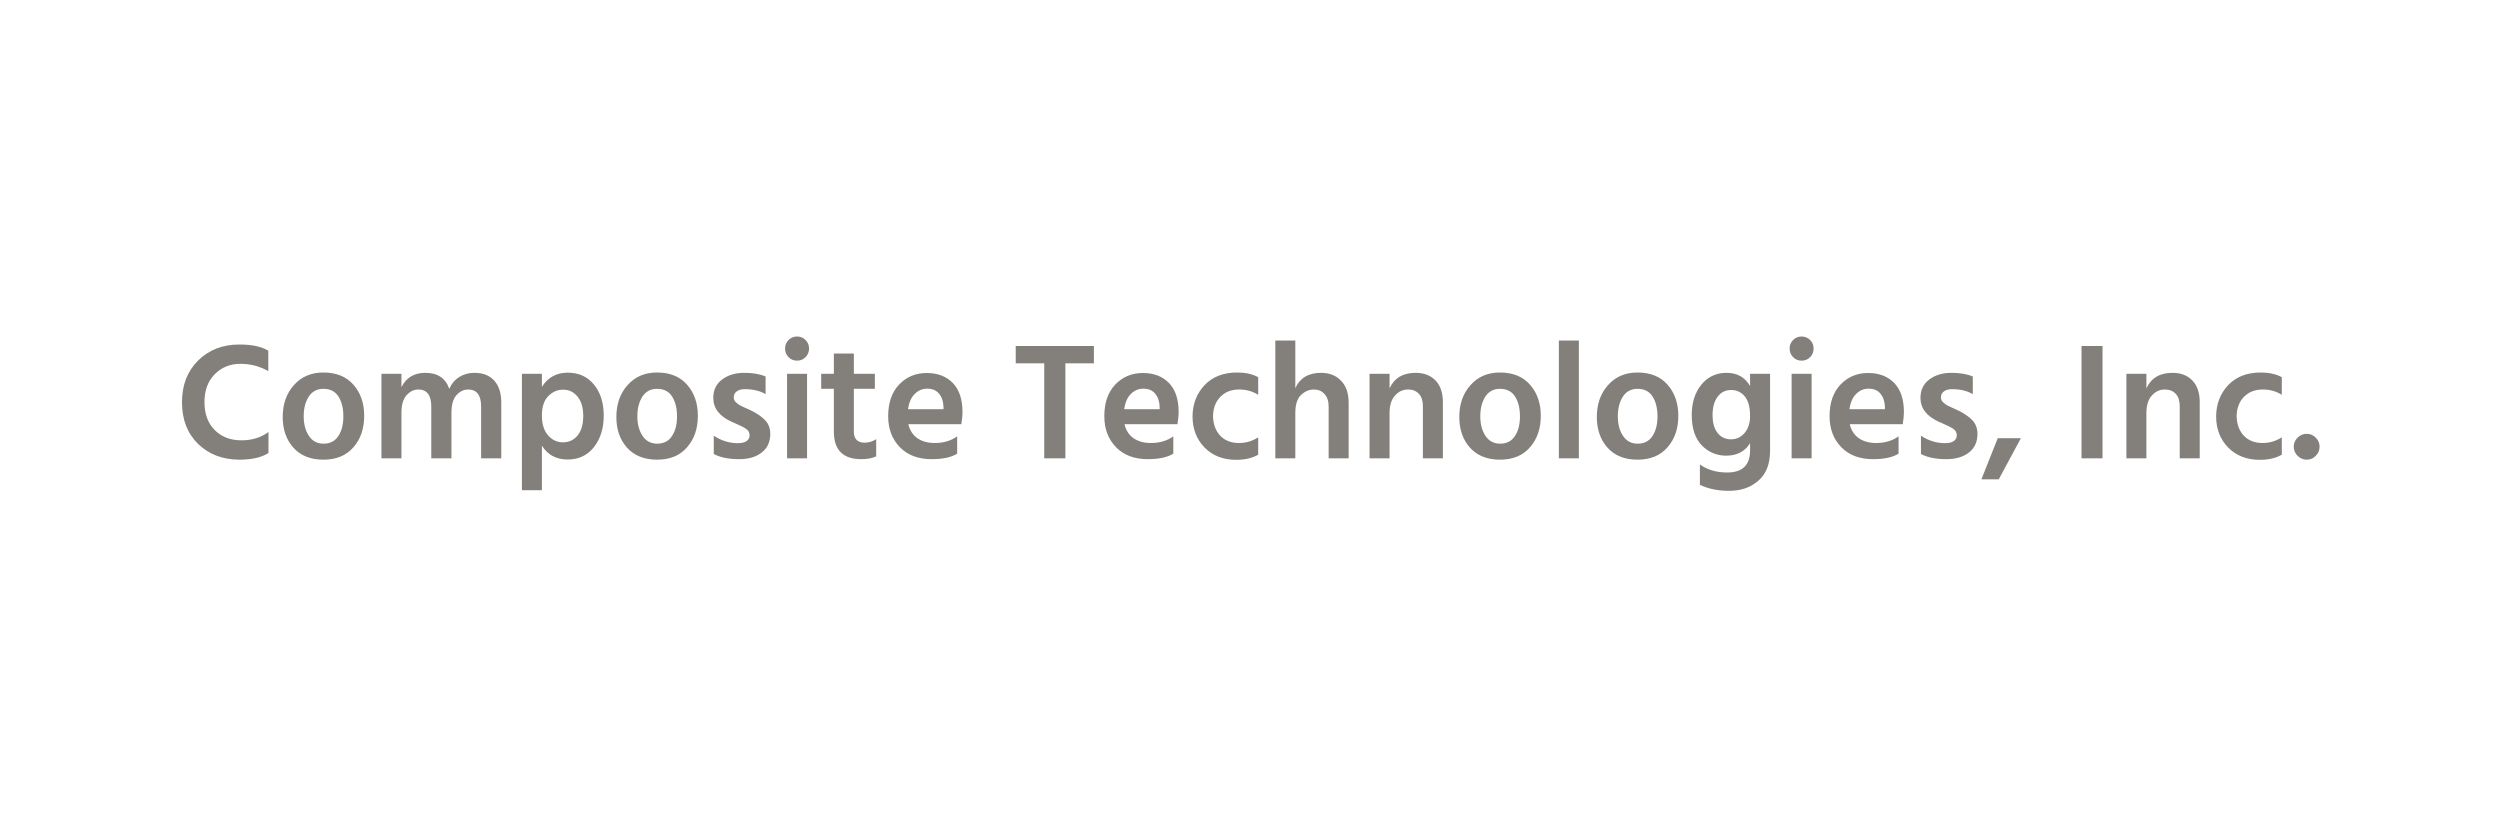 <svg width="300" height="100" viewBox="0 0 300 100" fill="none" xmlns="http://www.w3.org/2000/svg">
<rect width="300" height="100" fill="white"/>
<path d="M32.197 42.08V44.54C31.183 43.953 30.063 43.66 28.837 43.66C27.61 43.66 26.583 44.08 25.757 44.92C24.943 45.747 24.537 46.86 24.537 48.26C24.537 49.66 24.943 50.773 25.757 51.6C26.583 52.427 27.657 52.84 28.977 52.84C30.243 52.84 31.323 52.507 32.217 51.84V54.36C31.39 54.893 30.23 55.16 28.737 55.16C26.737 55.16 25.083 54.533 23.777 53.28C22.483 52.013 21.837 50.34 21.837 48.26C21.837 46.22 22.477 44.56 23.757 43.28C25.05 41.987 26.71 41.34 28.737 41.34C30.217 41.34 31.37 41.587 32.197 42.08ZM38.804 55.16C37.271 55.16 36.071 54.68 35.204 53.72C34.351 52.76 33.924 51.533 33.924 50.04C33.924 48.493 34.371 47.22 35.264 46.22C36.157 45.207 37.337 44.7 38.804 44.7C40.364 44.7 41.571 45.193 42.424 46.18C43.277 47.153 43.704 48.393 43.704 49.9C43.704 51.433 43.271 52.693 42.404 53.68C41.551 54.667 40.351 55.16 38.804 55.16ZM38.804 46.66C38.044 46.66 37.457 46.973 37.044 47.6C36.644 48.227 36.444 49.013 36.444 49.96C36.444 50.893 36.651 51.673 37.064 52.3C37.477 52.927 38.064 53.24 38.824 53.24C39.611 53.24 40.204 52.933 40.604 52.32C41.004 51.707 41.204 50.927 41.204 49.98C41.204 49.007 41.011 48.213 40.624 47.6C40.237 46.973 39.631 46.66 38.804 46.66ZM48.173 44.86V46.46C48.746 45.313 49.699 44.74 51.033 44.74C52.513 44.74 53.473 45.38 53.913 46.66C54.179 46.047 54.579 45.573 55.113 45.24C55.646 44.907 56.253 44.74 56.933 44.74C57.959 44.74 58.753 45.053 59.313 45.68C59.873 46.293 60.153 47.173 60.153 48.32V55H57.733V48.78C57.733 47.42 57.213 46.74 56.173 46.74C55.653 46.74 55.186 46.967 54.773 47.42C54.373 47.873 54.173 48.587 54.173 49.56V55H51.753V48.78C51.753 47.42 51.233 46.74 50.193 46.74C49.673 46.74 49.206 46.967 48.793 47.42C48.379 47.873 48.173 48.587 48.173 49.56V55H45.773V44.86H48.173ZM67.548 53.08C68.268 53.08 68.855 52.807 69.308 52.26C69.761 51.7 69.988 50.92 69.988 49.92C69.988 48.92 69.761 48.147 69.308 47.6C68.855 47.04 68.281 46.76 67.588 46.76C66.895 46.76 66.295 47.02 65.788 47.54C65.281 48.06 65.028 48.833 65.028 49.86C65.028 50.887 65.275 51.68 65.768 52.24C66.261 52.8 66.855 53.08 67.548 53.08ZM65.028 44.86V46.42C65.748 45.287 66.781 44.72 68.128 44.72C69.448 44.72 70.495 45.193 71.268 46.14C72.055 47.087 72.448 48.333 72.448 49.88C72.448 51.4 72.055 52.66 71.268 53.66C70.495 54.647 69.442 55.14 68.108 55.14C66.748 55.14 65.722 54.587 65.028 53.48V58.82H62.628V44.86H65.028ZM78.843 55.16C77.31 55.16 76.11 54.68 75.243 53.72C74.39 52.76 73.963 51.533 73.963 50.04C73.963 48.493 74.41 47.22 75.303 46.22C76.197 45.207 77.376 44.7 78.843 44.7C80.403 44.7 81.61 45.193 82.463 46.18C83.317 47.153 83.743 48.393 83.743 49.9C83.743 51.433 83.31 52.693 82.443 53.68C81.59 54.667 80.39 55.16 78.843 55.16ZM78.843 46.66C78.083 46.66 77.496 46.973 77.083 47.6C76.683 48.227 76.483 49.013 76.483 49.96C76.483 50.893 76.69 51.673 77.103 52.3C77.516 52.927 78.103 53.24 78.863 53.24C79.65 53.24 80.243 52.933 80.643 52.32C81.043 51.707 81.243 50.927 81.243 49.98C81.243 49.007 81.05 48.213 80.663 47.6C80.276 46.973 79.67 46.66 78.843 46.66ZM91.872 45.18V47.3C91.205 46.9 90.372 46.7 89.372 46.7C88.958 46.7 88.632 46.793 88.392 46.98C88.165 47.153 88.052 47.38 88.052 47.66C88.052 47.767 88.065 47.867 88.092 47.96C88.132 48.053 88.192 48.147 88.272 48.24C88.365 48.32 88.452 48.393 88.532 48.46C88.612 48.527 88.725 48.6 88.872 48.68C89.018 48.747 89.145 48.807 89.252 48.86C89.358 48.913 89.505 48.98 89.692 49.06C89.878 49.14 90.025 49.207 90.132 49.26C90.838 49.607 91.398 49.993 91.812 50.42C92.225 50.847 92.432 51.4 92.432 52.08C92.432 53.027 92.092 53.767 91.412 54.3C90.732 54.833 89.825 55.1 88.692 55.1C87.438 55.1 86.425 54.893 85.652 54.48V52.28C86.545 52.88 87.512 53.18 88.552 53.18C88.992 53.18 89.332 53.1 89.572 52.94C89.825 52.767 89.952 52.533 89.952 52.24C89.952 52.067 89.912 51.913 89.832 51.78C89.752 51.633 89.598 51.493 89.372 51.36C89.145 51.227 88.965 51.133 88.832 51.08C88.712 51.013 88.465 50.9 88.092 50.74C88.052 50.727 88.018 50.713 87.992 50.7C87.978 50.687 87.952 50.673 87.912 50.66C87.872 50.647 87.838 50.633 87.812 50.62C86.332 49.953 85.592 48.993 85.592 47.74C85.592 46.807 85.945 46.073 86.652 45.54C87.358 45.007 88.245 44.74 89.312 44.74C90.338 44.74 91.192 44.887 91.872 45.18ZM94.447 55V44.86H96.847V55H94.447ZM94.207 41.82C94.207 41.42 94.347 41.08 94.627 40.8C94.907 40.52 95.247 40.38 95.647 40.38C96.047 40.38 96.387 40.52 96.667 40.8C96.947 41.08 97.087 41.42 97.087 41.82C97.087 42.233 96.947 42.58 96.667 42.86C96.387 43.14 96.047 43.28 95.647 43.28C95.247 43.28 94.907 43.14 94.627 42.86C94.347 42.58 94.207 42.233 94.207 41.82ZM102.462 46.66V51.82C102.462 52.247 102.576 52.573 102.802 52.8C103.029 53.013 103.342 53.12 103.742 53.12C104.249 53.12 104.716 52.98 105.142 52.7V54.76C104.676 54.987 104.076 55.1 103.342 55.1C101.156 55.1 100.062 53.993 100.062 51.78V46.66H98.542V44.86H100.062V42.42H102.462V44.86H104.982V46.66H102.462ZM113.22 49.1V48.8C113.194 48.147 113.014 47.627 112.68 47.24C112.36 46.84 111.887 46.64 111.26 46.64C110.687 46.64 110.187 46.853 109.76 47.28C109.347 47.693 109.08 48.3 108.96 49.1H113.22ZM114.86 52.36V54.44C114.154 54.88 113.134 55.1 111.8 55.1C110.187 55.1 108.914 54.62 107.98 53.66C107.047 52.7 106.58 51.46 106.58 49.94C106.58 48.327 107.02 47.06 107.9 46.14C108.78 45.22 109.88 44.76 111.2 44.76C112.52 44.76 113.567 45.16 114.34 45.96C115.114 46.76 115.5 47.927 115.5 49.46C115.5 49.833 115.454 50.313 115.36 50.9H109C109.174 51.633 109.534 52.193 110.08 52.58C110.64 52.967 111.334 53.16 112.16 53.16C113.227 53.16 114.127 52.893 114.86 52.36ZM131.267 41.52V43.6H127.847V55H125.307V43.6H121.887V41.52H131.267ZM139.158 49.1V48.8C139.131 48.147 138.951 47.627 138.618 47.24C138.298 46.84 137.824 46.64 137.198 46.64C136.624 46.64 136.124 46.853 135.698 47.28C135.284 47.693 135.018 48.3 134.898 49.1H139.158ZM140.798 52.36V54.44C140.091 54.88 139.071 55.1 137.738 55.1C136.124 55.1 134.851 54.62 133.918 53.66C132.984 52.7 132.518 51.46 132.518 49.94C132.518 48.327 132.958 47.06 133.838 46.14C134.718 45.22 135.818 44.76 137.138 44.76C138.458 44.76 139.504 45.16 140.278 45.96C141.051 46.76 141.438 47.927 141.438 49.46C141.438 49.833 141.391 50.313 141.298 50.9H134.938C135.111 51.633 135.471 52.193 136.018 52.58C136.578 52.967 137.271 53.16 138.098 53.16C139.164 53.16 140.064 52.893 140.798 52.36ZM145.564 49.96C145.59 50.92 145.877 51.693 146.424 52.28C146.984 52.867 147.737 53.16 148.684 53.16C149.51 53.16 150.277 52.933 150.984 52.48V54.56C150.277 54.973 149.397 55.18 148.344 55.18C146.784 55.18 145.517 54.687 144.544 53.7C143.584 52.713 143.104 51.467 143.104 49.96C143.117 48.48 143.597 47.233 144.544 46.22C145.504 45.207 146.81 44.7 148.464 44.7C149.45 44.7 150.29 44.887 150.984 45.26V47.38C150.317 46.953 149.557 46.74 148.704 46.74C147.77 46.74 147.017 47.033 146.444 47.62C145.87 48.207 145.577 48.987 145.564 49.96ZM155.438 40.86V46.58C155.985 45.353 157.018 44.74 158.538 44.74C159.525 44.74 160.318 45.053 160.918 45.68C161.532 46.293 161.838 47.187 161.838 48.36V55H159.438V48.78C159.438 48.14 159.272 47.64 158.938 47.28C158.618 46.92 158.198 46.74 157.678 46.74C157.105 46.74 156.585 46.96 156.118 47.4C155.665 47.84 155.438 48.56 155.438 49.56V55H153.038V40.86H155.438ZM166.747 44.86V46.6C167.32 45.36 168.36 44.74 169.867 44.74C170.88 44.74 171.68 45.047 172.267 45.66C172.854 46.273 173.147 47.14 173.147 48.26V55H170.747V48.76C170.747 48.093 170.587 47.593 170.267 47.26C169.947 46.913 169.514 46.74 168.967 46.74C168.34 46.74 167.814 46.987 167.387 47.48C166.96 47.96 166.747 48.653 166.747 49.56V55H164.347V44.86H166.747ZM179.995 55.16C178.462 55.16 177.262 54.68 176.395 53.72C175.542 52.76 175.115 51.533 175.115 50.04C175.115 48.493 175.562 47.22 176.455 46.22C177.349 45.207 178.529 44.7 179.995 44.7C181.555 44.7 182.762 45.193 183.615 46.18C184.469 47.153 184.895 48.393 184.895 49.9C184.895 51.433 184.462 52.693 183.595 53.68C182.742 54.667 181.542 55.16 179.995 55.16ZM179.995 46.66C179.235 46.66 178.649 46.973 178.235 47.6C177.835 48.227 177.635 49.013 177.635 49.96C177.635 50.893 177.842 51.673 178.255 52.3C178.669 52.927 179.255 53.24 180.015 53.24C180.802 53.24 181.395 52.933 181.795 52.32C182.195 51.707 182.395 50.927 182.395 49.98C182.395 49.007 182.202 48.213 181.815 47.6C181.429 46.973 180.822 46.66 179.995 46.66ZM187.064 55V40.86H189.464V55H187.064ZM196.499 55.16C194.966 55.16 193.766 54.68 192.899 53.72C192.046 52.76 191.619 51.533 191.619 50.04C191.619 48.493 192.066 47.22 192.959 46.22C193.853 45.207 195.033 44.7 196.499 44.7C198.059 44.7 199.266 45.193 200.119 46.18C200.973 47.153 201.399 48.393 201.399 49.9C201.399 51.433 200.966 52.693 200.099 53.68C199.246 54.667 198.046 55.16 196.499 55.16ZM196.499 46.66C195.739 46.66 195.153 46.973 194.739 47.6C194.339 48.227 194.139 49.013 194.139 49.96C194.139 50.893 194.346 51.673 194.759 52.3C195.173 52.927 195.759 53.24 196.519 53.24C197.306 53.24 197.899 52.933 198.299 52.32C198.699 51.707 198.899 50.927 198.899 49.98C198.899 49.007 198.706 48.213 198.319 47.6C197.933 46.973 197.326 46.66 196.499 46.66ZM207.708 52.72C208.361 52.72 208.908 52.467 209.348 51.96C209.788 51.44 210.008 50.767 210.008 49.94C210.008 48.86 209.795 48.067 209.368 47.56C208.941 47.053 208.401 46.8 207.748 46.8C207.055 46.8 206.508 47.073 206.108 47.62C205.708 48.153 205.508 48.88 205.508 49.8C205.508 50.747 205.715 51.473 206.128 51.98C206.541 52.473 207.068 52.72 207.708 52.72ZM210.008 44.86H212.408V54.08C212.408 55.68 211.941 56.88 211.008 57.68C210.088 58.493 208.915 58.9 207.488 58.9C206.155 58.9 204.988 58.66 203.988 58.18V55.74C204.895 56.38 205.981 56.7 207.248 56.7C209.088 56.7 210.008 55.82 210.008 54.06V53.18C209.395 54.18 208.435 54.68 207.128 54.68C205.995 54.68 205.021 54.267 204.208 53.44C203.408 52.6 203.008 51.387 203.008 49.8C203.008 48.333 203.388 47.127 204.148 46.18C204.921 45.22 205.935 44.74 207.188 44.74C208.455 44.74 209.395 45.267 210.008 46.32V44.86ZM214.994 55V44.86H217.394V55H214.994ZM214.754 41.82C214.754 41.42 214.894 41.08 215.174 40.8C215.454 40.52 215.794 40.38 216.194 40.38C216.594 40.38 216.934 40.52 217.214 40.8C217.494 41.08 217.634 41.42 217.634 41.82C217.634 42.233 217.494 42.58 217.214 42.86C216.934 43.14 216.594 43.28 216.194 43.28C215.794 43.28 215.454 43.14 215.174 42.86C214.894 42.58 214.754 42.233 214.754 41.82ZM226.189 49.1V48.8C226.162 48.147 225.982 47.627 225.649 47.24C225.329 46.84 224.856 46.64 224.229 46.64C223.656 46.64 223.156 46.853 222.729 47.28C222.316 47.693 222.049 48.3 221.929 49.1H226.189ZM227.829 52.36V54.44C227.122 54.88 226.102 55.1 224.769 55.1C223.156 55.1 221.882 54.62 220.949 53.66C220.016 52.7 219.549 51.46 219.549 49.94C219.549 48.327 219.989 47.06 220.869 46.14C221.749 45.22 222.849 44.76 224.169 44.76C225.489 44.76 226.536 45.16 227.309 45.96C228.082 46.76 228.469 47.927 228.469 49.46C228.469 49.833 228.422 50.313 228.329 50.9H221.969C222.142 51.633 222.502 52.193 223.049 52.58C223.609 52.967 224.302 53.16 225.129 53.16C226.196 53.16 227.096 52.893 227.829 52.36ZM236.735 45.18V47.3C236.068 46.9 235.235 46.7 234.235 46.7C233.822 46.7 233.495 46.793 233.255 46.98C233.028 47.153 232.915 47.38 232.915 47.66C232.915 47.767 232.928 47.867 232.955 47.96C232.995 48.053 233.055 48.147 233.135 48.24C233.228 48.32 233.315 48.393 233.395 48.46C233.475 48.527 233.588 48.6 233.735 48.68C233.882 48.747 234.008 48.807 234.115 48.86C234.222 48.913 234.368 48.98 234.555 49.06C234.742 49.14 234.888 49.207 234.995 49.26C235.702 49.607 236.262 49.993 236.675 50.42C237.088 50.847 237.295 51.4 237.295 52.08C237.295 53.027 236.955 53.767 236.275 54.3C235.595 54.833 234.688 55.1 233.555 55.1C232.302 55.1 231.288 54.893 230.515 54.48V52.28C231.408 52.88 232.375 53.18 233.415 53.18C233.855 53.18 234.195 53.1 234.435 52.94C234.688 52.767 234.815 52.533 234.815 52.24C234.815 52.067 234.775 51.913 234.695 51.78C234.615 51.633 234.462 51.493 234.235 51.36C234.008 51.227 233.828 51.133 233.695 51.08C233.575 51.013 233.328 50.9 232.955 50.74C232.915 50.727 232.882 50.713 232.855 50.7C232.842 50.687 232.815 50.673 232.775 50.66C232.735 50.647 232.702 50.633 232.675 50.62C231.195 49.953 230.455 48.993 230.455 47.74C230.455 46.807 230.808 46.073 231.515 45.54C232.222 45.007 233.108 44.74 234.175 44.74C235.202 44.74 236.055 44.887 236.735 45.18ZM237.77 57.52L239.73 52.58H242.51L239.85 57.52H237.77ZM249.783 55V41.52H252.303V55H249.783ZM257.567 44.86V46.6C258.141 45.36 259.181 44.74 260.687 44.74C261.701 44.74 262.501 45.047 263.087 45.66C263.674 46.273 263.967 47.14 263.967 48.26V55H261.567V48.76C261.567 48.093 261.407 47.593 261.087 47.26C260.767 46.913 260.334 46.74 259.787 46.74C259.161 46.74 258.634 46.987 258.207 47.48C257.781 47.96 257.567 48.653 257.567 49.56V55H255.167V44.86H257.567ZM268.396 49.96C268.422 50.92 268.709 51.693 269.256 52.28C269.816 52.867 270.569 53.16 271.516 53.16C272.342 53.16 273.109 52.933 273.816 52.48V54.56C273.109 54.973 272.229 55.18 271.176 55.18C269.616 55.18 268.349 54.687 267.376 53.7C266.416 52.713 265.936 51.467 265.936 49.96C265.949 48.48 266.429 47.233 267.376 46.22C268.336 45.207 269.642 44.7 271.296 44.7C272.282 44.7 273.122 44.887 273.816 45.26V47.38C273.149 46.953 272.389 46.74 271.536 46.74C270.602 46.74 269.849 47.033 269.276 47.62C268.702 48.207 268.409 48.987 268.396 49.96ZM275.71 54.7C275.404 54.393 275.25 54.027 275.25 53.6C275.25 53.173 275.404 52.813 275.71 52.52C276.017 52.213 276.384 52.06 276.81 52.06C277.237 52.06 277.597 52.213 277.89 52.52C278.197 52.813 278.35 53.173 278.35 53.6C278.35 54.027 278.197 54.393 277.89 54.7C277.597 55.007 277.237 55.16 276.81 55.16C276.384 55.16 276.017 55.007 275.71 54.7Z" fill="#83807C"/>
</svg>
